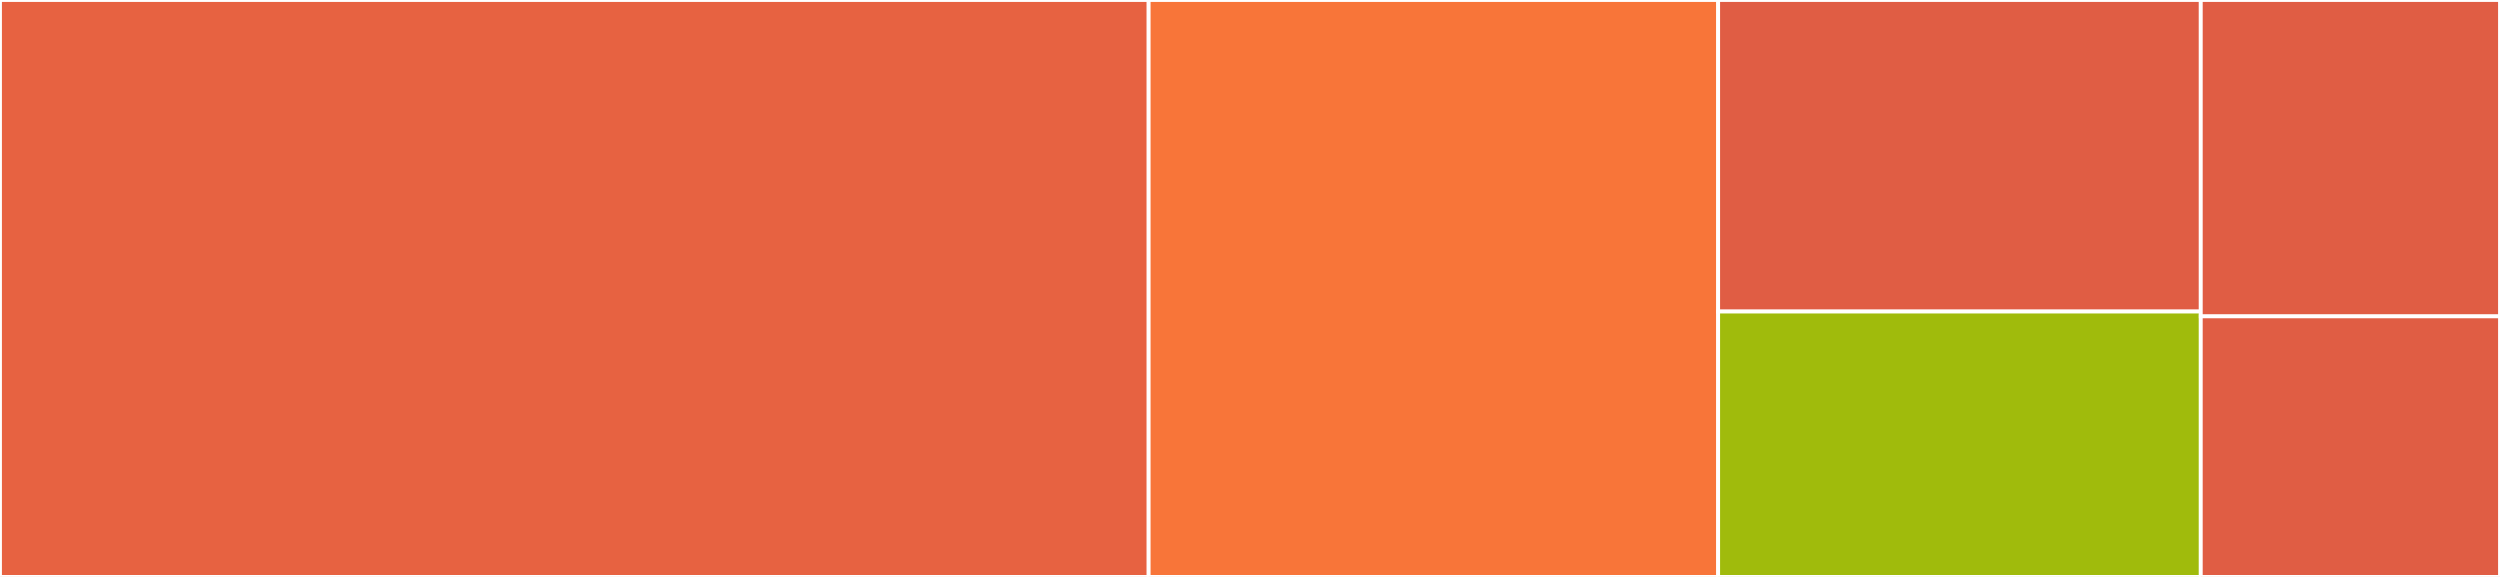 <svg baseProfile="full" width="650" height="150" viewBox="0 0 650 150" version="1.1"
xmlns="http://www.w3.org/2000/svg" xmlns:ev="http://www.w3.org/2001/xml-events"
xmlns:xlink="http://www.w3.org/1999/xlink">

<rect x="0" y="0" width="650" height="150" fill="#333333" stroke="none"/>

<style>rect.s{mask:url(#mask);}</style>
<defs>
  <pattern id="white" width="4" height="4" patternUnits="userSpaceOnUse" patternTransform="rotate(45)">
    <rect width="2" height="2" transform="translate(0,0)" fill="white"></rect>
  </pattern>
  <mask id="mask">
    <rect x="0" y="0" width="100%" height="100%" fill="url(#white)"></rect>
  </mask>
</defs>

<rect x="0" y="0" width="298.649" height="150.0" fill="#e76241" stroke="white" stroke-width="1" class=" tooltipped" data-content="generic.jl"><title>generic.jl</title></rect>
<rect x="298.649" y="0" width="148.069" height="150.0" fill="#f87539" stroke="white" stroke-width="1" class=" tooltipped" data-content="compactify.jl"><title>compactify.jl</title></rect>
<rect x="446.718" y="0" width="125.483" height="81.0" fill="#e05d44" stroke="white" stroke-width="1" class=" tooltipped" data-content="conform_to_int.jl"><title>conform_to_int.jl</title></rect>
<rect x="446.718" y="81.0" width="125.483" height="69.0" fill="#a0bb0c" stroke="white" stroke-width="1" class=" tooltipped" data-content="FastRationals.jl"><title>FastRationals.jl</title></rect>
<rect x="572.201" y="0" width="77.799" height="82.258" fill="#e05d44" stroke="white" stroke-width="1" class=" tooltipped" data-content="promote_convert.jl"><title>promote_convert.jl</title></rect>
<rect x="572.201" y="82.258" width="77.799" height="67.742" fill="#e05d44" stroke="white" stroke-width="1" class=" tooltipped" data-content="mayoverflow.jl"><title>mayoverflow.jl</title></rect>
</svg>